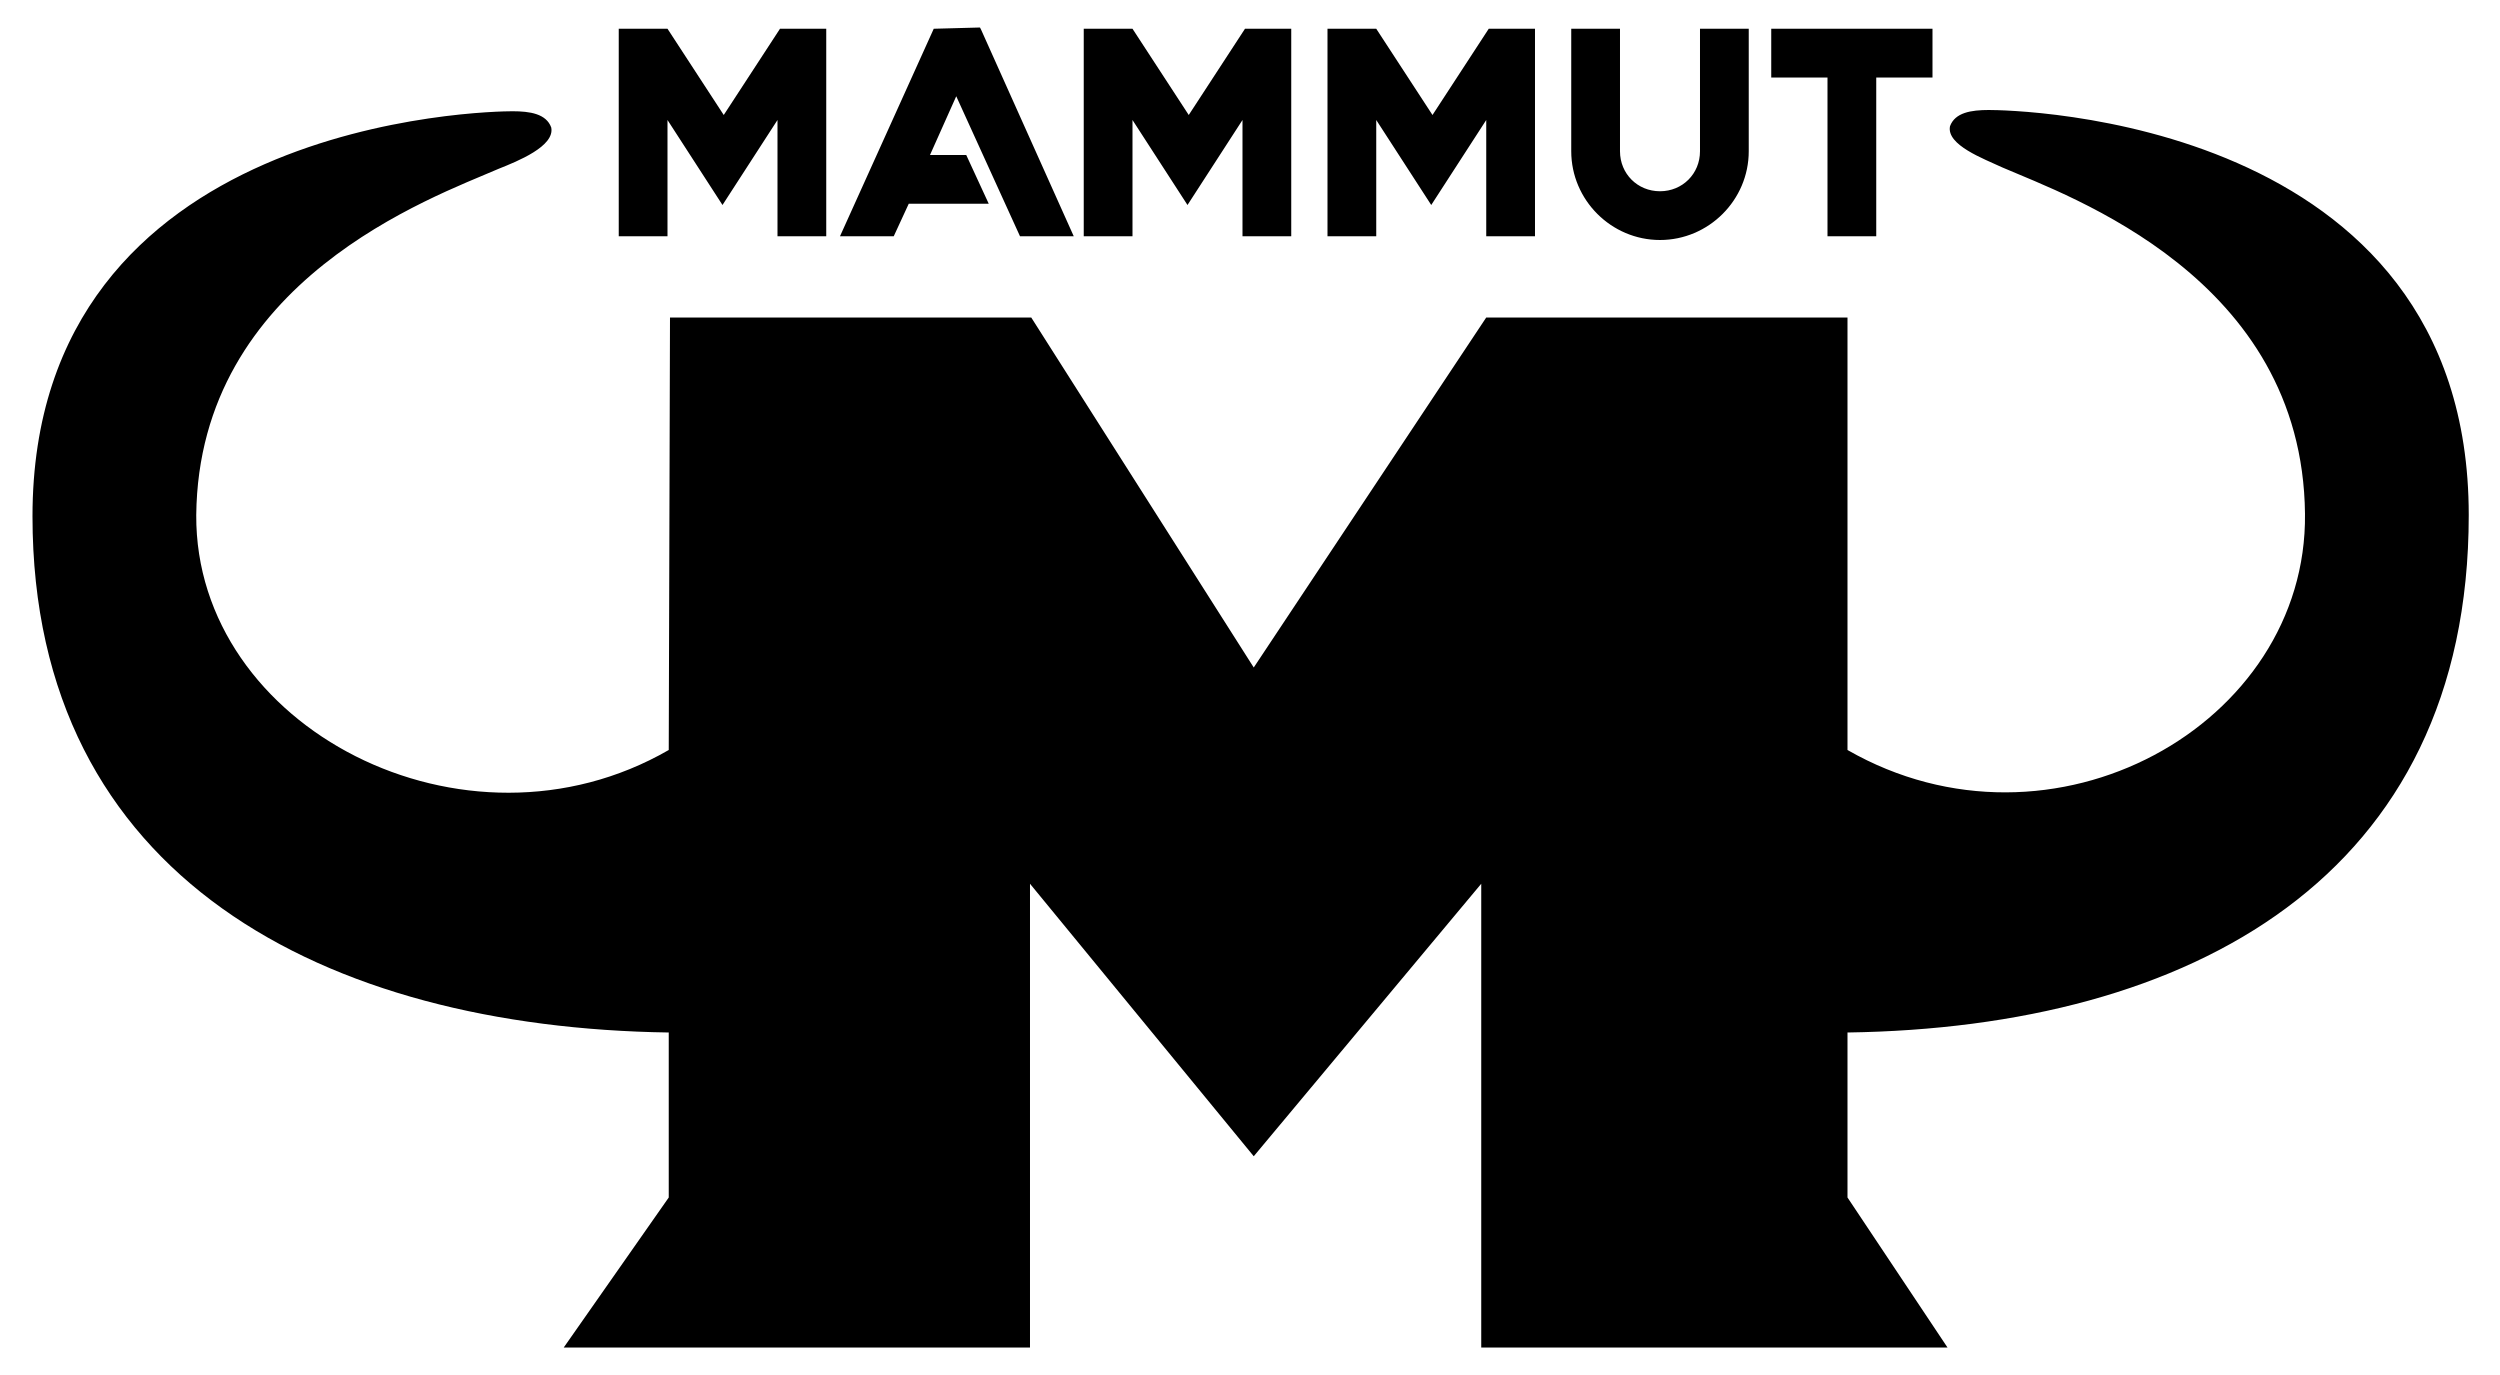 <?xml version="1.0" encoding="UTF-8"?>
<svg xmlns="http://www.w3.org/2000/svg" width="400" height="220" fill="none">
  <path d="M107.199 50.8h57.8l35.6 56 37.2-56h57.8V120c32.8 18.8 73.6-4 73.2-37.8-.4-37.8-37.8-50.8-48.4-55.4-3-1.4-9-3.6-8.4-6.6.8-2.2 3.4-2.6 6.2-2.6 3.6 0 76.8 1 76.8 64.8 0 58-44.6 82-99.4 82.8v26.4l16 24h-74.6v-74.2l-36.4 43.6-35.8-43.6v74.2h-74.6l16.8-24v-26.4c-54.8-.8-101.8-24.6-101.8-82.6 0-63.8 73.4-64.8 76.8-64.8 2.8 0 5.4.4 6.2 2.6.6 3-5.4 5.4-8.4 6.6-10.6 4.6-48 17.8-48.4 55.4-.2 34 43 56.4 75.6 37.6l.2-69.2Zm17.6-46.2-9 13.8-9-13.8h-7.8v33.2h7.8V19.2l8.8 13.6 8.8-13.6v18.6h7.8V4.6h-7.4Zm24.6 0-15 33.2h8.6l2.4-5.2h12.8l-3.6-7.8h-5.8l4.2-9.4 10.2 22.4h8.6l-14.8-33-.2-.4-7.4.2Zm49.8 0-9 13.8-9-13.8h-7.8v33.2h7.8V19.2l8.8 13.6 8.8-13.6v18.6h7.8V4.6h-7.4Zm39 0-9 13.8-9-13.8h-7.8v33.2h7.8V19.2l8.8 13.6 8.8-13.6v18.6h7.8V4.6h-7.4Zm41.6 0h-7.8v19.6c0 3.6-2.8 6.4-6.4 6.4-3.6 0-6.4-2.8-6.4-6.4V4.6h-7.8v19.6c0 7.8 6.4 14.2 14.2 14.2 7.8 0 14.2-6.4 14.2-14.2V4.6Zm3.6 0v7.8h9v25.4h7.8V12.4h9V4.6h-25.8Z" fill="#000"></path>
</svg>
